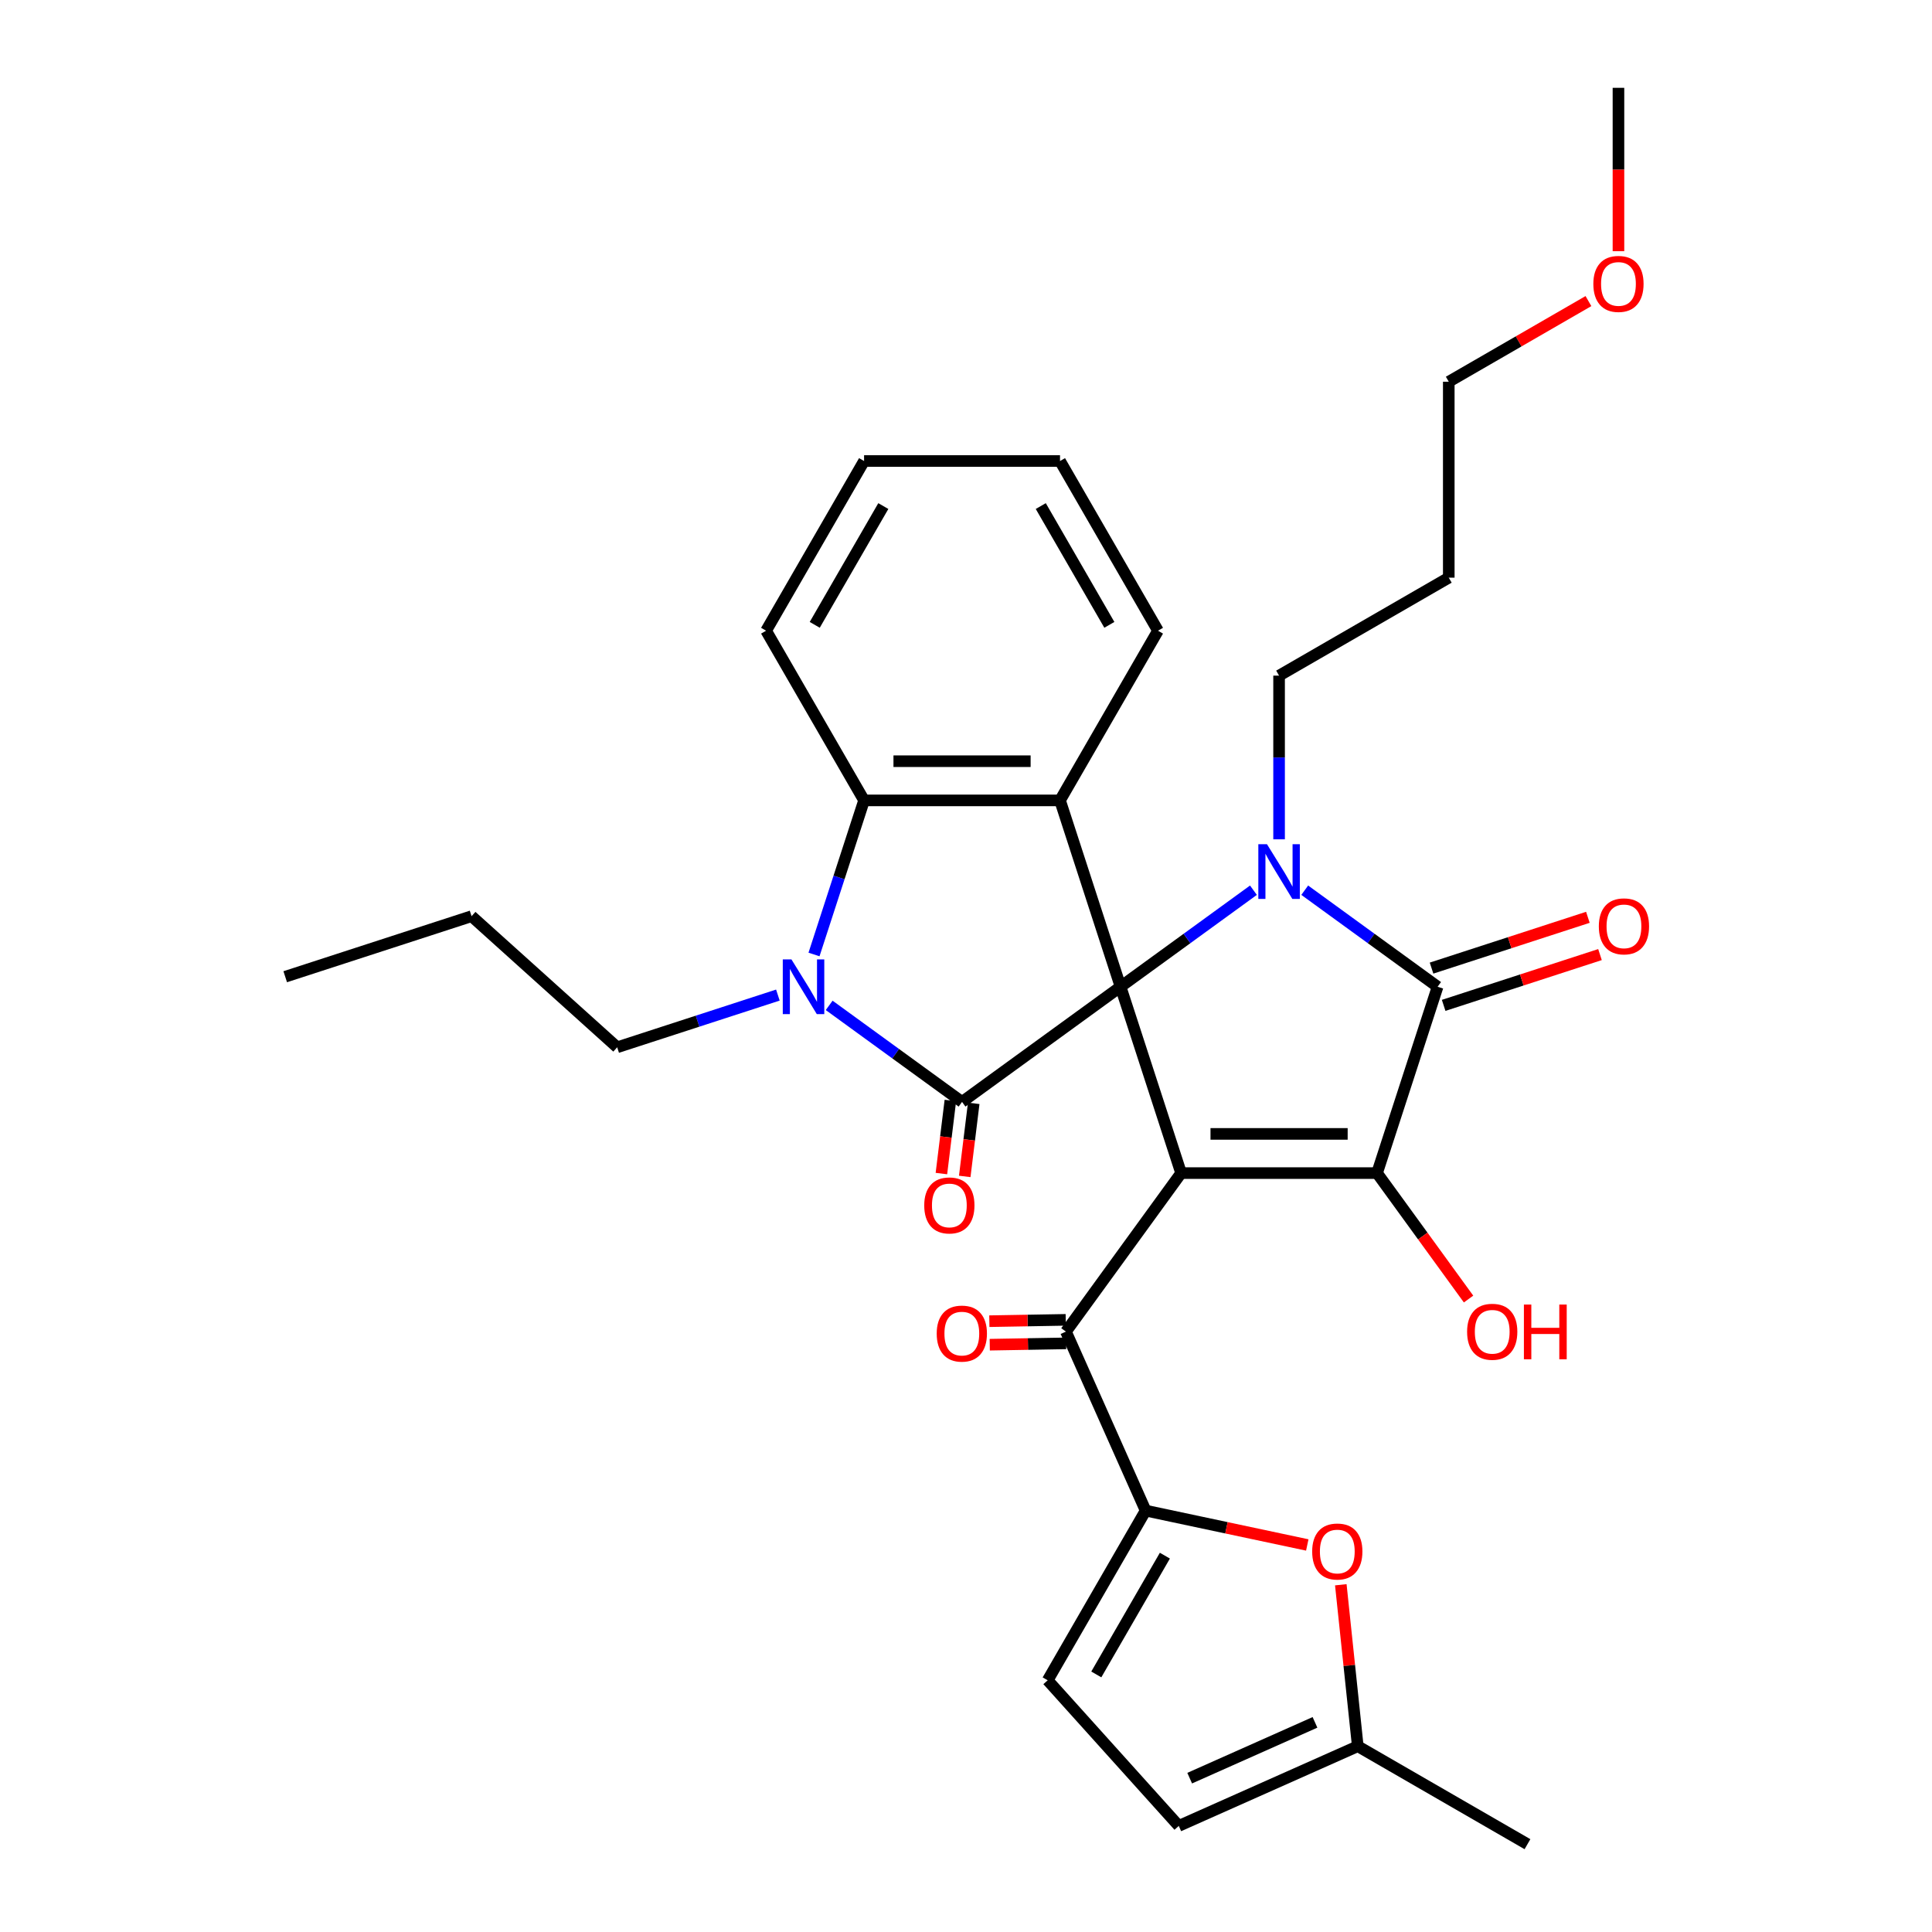 <?xml version='1.0' encoding='iso-8859-1'?>
<svg version='1.1' baseProfile='full'
              xmlns='http://www.w3.org/2000/svg'
                      xmlns:rdkit='http://www.rdkit.org/xml'
                      xmlns:xlink='http://www.w3.org/1999/xlink'
                  xml:space='preserve'
width='1000px' height='1000px' viewBox='0 0 1000 1000'>
<!-- END OF HEADER -->
<rect style='opacity:1.0;fill:#FFFFFF;stroke:none' width='1000' height='1000' x='0' y='0'> </rect>
<path class='bond-0' d='M 580.002,510.737 L 611.342,607.191' style='fill:none;fill-rule:evenodd;stroke:#000000;stroke-width:6px;stroke-linecap:butt;stroke-linejoin:miter;stroke-opacity:1' />
<path class='bond-1' d='M 580.002,510.737 L 614.388,485.753' style='fill:none;fill-rule:evenodd;stroke:#000000;stroke-width:6px;stroke-linecap:butt;stroke-linejoin:miter;stroke-opacity:1' />
<path class='bond-1' d='M 614.388,485.753 L 648.775,460.77' style='fill:none;fill-rule:evenodd;stroke:#0000FF;stroke-width:6px;stroke-linecap:butt;stroke-linejoin:miter;stroke-opacity:1' />
<path class='bond-2' d='M 580.002,510.737 L 497.953,570.348' style='fill:none;fill-rule:evenodd;stroke:#000000;stroke-width:6px;stroke-linecap:butt;stroke-linejoin:miter;stroke-opacity:1' />
<path class='bond-6' d='M 580.002,510.737 L 548.662,414.283' style='fill:none;fill-rule:evenodd;stroke:#000000;stroke-width:6px;stroke-linecap:butt;stroke-linejoin:miter;stroke-opacity:1' />
<path class='bond-3' d='M 611.342,607.191 L 712.759,607.191' style='fill:none;fill-rule:evenodd;stroke:#000000;stroke-width:6px;stroke-linecap:butt;stroke-linejoin:miter;stroke-opacity:1' />
<path class='bond-3' d='M 626.554,586.907 L 697.547,586.907' style='fill:none;fill-rule:evenodd;stroke:#000000;stroke-width:6px;stroke-linecap:butt;stroke-linejoin:miter;stroke-opacity:1' />
<path class='bond-7' d='M 611.342,607.191 L 551.73,689.239' style='fill:none;fill-rule:evenodd;stroke:#000000;stroke-width:6px;stroke-linecap:butt;stroke-linejoin:miter;stroke-opacity:1' />
<path class='bond-4' d='M 675.326,460.77 L 709.712,485.753' style='fill:none;fill-rule:evenodd;stroke:#0000FF;stroke-width:6px;stroke-linecap:butt;stroke-linejoin:miter;stroke-opacity:1' />
<path class='bond-4' d='M 709.712,485.753 L 744.099,510.737' style='fill:none;fill-rule:evenodd;stroke:#000000;stroke-width:6px;stroke-linecap:butt;stroke-linejoin:miter;stroke-opacity:1' />
<path class='bond-18' d='M 662.05,434.43 L 662.05,392.068' style='fill:none;fill-rule:evenodd;stroke:#0000FF;stroke-width:6px;stroke-linecap:butt;stroke-linejoin:miter;stroke-opacity:1' />
<path class='bond-18' d='M 662.05,392.068 L 662.05,349.707' style='fill:none;fill-rule:evenodd;stroke:#000000;stroke-width:6px;stroke-linecap:butt;stroke-linejoin:miter;stroke-opacity:1' />
<path class='bond-5' d='M 497.953,570.348 L 463.567,545.365' style='fill:none;fill-rule:evenodd;stroke:#000000;stroke-width:6px;stroke-linecap:butt;stroke-linejoin:miter;stroke-opacity:1' />
<path class='bond-5' d='M 463.567,545.365 L 429.18,520.382' style='fill:none;fill-rule:evenodd;stroke:#0000FF;stroke-width:6px;stroke-linecap:butt;stroke-linejoin:miter;stroke-opacity:1' />
<path class='bond-14' d='M 491.914,569.607 L 489.591,588.521' style='fill:none;fill-rule:evenodd;stroke:#000000;stroke-width:6px;stroke-linecap:butt;stroke-linejoin:miter;stroke-opacity:1' />
<path class='bond-14' d='M 489.591,588.521 L 487.268,607.435' style='fill:none;fill-rule:evenodd;stroke:#FF0000;stroke-width:6px;stroke-linecap:butt;stroke-linejoin:miter;stroke-opacity:1' />
<path class='bond-14' d='M 503.993,571.09 L 501.67,590.004' style='fill:none;fill-rule:evenodd;stroke:#000000;stroke-width:6px;stroke-linecap:butt;stroke-linejoin:miter;stroke-opacity:1' />
<path class='bond-14' d='M 501.67,590.004 L 499.347,608.918' style='fill:none;fill-rule:evenodd;stroke:#FF0000;stroke-width:6px;stroke-linecap:butt;stroke-linejoin:miter;stroke-opacity:1' />
<path class='bond-17' d='M 712.759,607.191 L 736.442,639.787' style='fill:none;fill-rule:evenodd;stroke:#000000;stroke-width:6px;stroke-linecap:butt;stroke-linejoin:miter;stroke-opacity:1' />
<path class='bond-17' d='M 736.442,639.787 L 760.125,672.384' style='fill:none;fill-rule:evenodd;stroke:#FF0000;stroke-width:6px;stroke-linecap:butt;stroke-linejoin:miter;stroke-opacity:1' />
<path class='bond-32' d='M 712.759,607.191 L 744.099,510.737' style='fill:none;fill-rule:evenodd;stroke:#000000;stroke-width:6px;stroke-linecap:butt;stroke-linejoin:miter;stroke-opacity:1' />
<path class='bond-15' d='M 747.233,520.382 L 787.692,507.236' style='fill:none;fill-rule:evenodd;stroke:#000000;stroke-width:6px;stroke-linecap:butt;stroke-linejoin:miter;stroke-opacity:1' />
<path class='bond-15' d='M 787.692,507.236 L 828.151,494.09' style='fill:none;fill-rule:evenodd;stroke:#FF0000;stroke-width:6px;stroke-linecap:butt;stroke-linejoin:miter;stroke-opacity:1' />
<path class='bond-15' d='M 740.965,501.091 L 781.424,487.945' style='fill:none;fill-rule:evenodd;stroke:#000000;stroke-width:6px;stroke-linecap:butt;stroke-linejoin:miter;stroke-opacity:1' />
<path class='bond-15' d='M 781.424,487.945 L 821.883,474.799' style='fill:none;fill-rule:evenodd;stroke:#FF0000;stroke-width:6px;stroke-linecap:butt;stroke-linejoin:miter;stroke-opacity:1' />
<path class='bond-19' d='M 402.629,515.05 L 361.04,528.563' style='fill:none;fill-rule:evenodd;stroke:#0000FF;stroke-width:6px;stroke-linecap:butt;stroke-linejoin:miter;stroke-opacity:1' />
<path class='bond-19' d='M 361.04,528.563 L 319.451,542.076' style='fill:none;fill-rule:evenodd;stroke:#000000;stroke-width:6px;stroke-linecap:butt;stroke-linejoin:miter;stroke-opacity:1' />
<path class='bond-31' d='M 421.329,494.041 L 434.287,454.162' style='fill:none;fill-rule:evenodd;stroke:#0000FF;stroke-width:6px;stroke-linecap:butt;stroke-linejoin:miter;stroke-opacity:1' />
<path class='bond-31' d='M 434.287,454.162 L 447.244,414.283' style='fill:none;fill-rule:evenodd;stroke:#000000;stroke-width:6px;stroke-linecap:butt;stroke-linejoin:miter;stroke-opacity:1' />
<path class='bond-8' d='M 548.662,414.283 L 447.244,414.283' style='fill:none;fill-rule:evenodd;stroke:#000000;stroke-width:6px;stroke-linecap:butt;stroke-linejoin:miter;stroke-opacity:1' />
<path class='bond-8' d='M 533.449,393.999 L 462.457,393.999' style='fill:none;fill-rule:evenodd;stroke:#000000;stroke-width:6px;stroke-linecap:butt;stroke-linejoin:miter;stroke-opacity:1' />
<path class='bond-20' d='M 548.662,414.283 L 599.371,326.453' style='fill:none;fill-rule:evenodd;stroke:#000000;stroke-width:6px;stroke-linecap:butt;stroke-linejoin:miter;stroke-opacity:1' />
<path class='bond-9' d='M 551.73,689.239 L 592.98,781.889' style='fill:none;fill-rule:evenodd;stroke:#000000;stroke-width:6px;stroke-linecap:butt;stroke-linejoin:miter;stroke-opacity:1' />
<path class='bond-16' d='M 551.623,683.155 L 531.853,683.501' style='fill:none;fill-rule:evenodd;stroke:#000000;stroke-width:6px;stroke-linecap:butt;stroke-linejoin:miter;stroke-opacity:1' />
<path class='bond-16' d='M 531.853,683.501 L 512.082,683.846' style='fill:none;fill-rule:evenodd;stroke:#FF0000;stroke-width:6px;stroke-linecap:butt;stroke-linejoin:miter;stroke-opacity:1' />
<path class='bond-16' d='M 551.836,695.323 L 532.065,695.669' style='fill:none;fill-rule:evenodd;stroke:#000000;stroke-width:6px;stroke-linecap:butt;stroke-linejoin:miter;stroke-opacity:1' />
<path class='bond-16' d='M 532.065,695.669 L 512.294,696.015' style='fill:none;fill-rule:evenodd;stroke:#FF0000;stroke-width:6px;stroke-linecap:butt;stroke-linejoin:miter;stroke-opacity:1' />
<path class='bond-21' d='M 447.244,414.283 L 396.536,326.453' style='fill:none;fill-rule:evenodd;stroke:#000000;stroke-width:6px;stroke-linecap:butt;stroke-linejoin:miter;stroke-opacity:1' />
<path class='bond-10' d='M 592.98,781.889 L 634.813,790.781' style='fill:none;fill-rule:evenodd;stroke:#000000;stroke-width:6px;stroke-linecap:butt;stroke-linejoin:miter;stroke-opacity:1' />
<path class='bond-10' d='M 634.813,790.781 L 676.646,799.672' style='fill:none;fill-rule:evenodd;stroke:#FF0000;stroke-width:6px;stroke-linecap:butt;stroke-linejoin:miter;stroke-opacity:1' />
<path class='bond-11' d='M 592.98,781.889 L 542.271,869.719' style='fill:none;fill-rule:evenodd;stroke:#000000;stroke-width:6px;stroke-linecap:butt;stroke-linejoin:miter;stroke-opacity:1' />
<path class='bond-11' d='M 602.94,805.205 L 567.444,866.686' style='fill:none;fill-rule:evenodd;stroke:#000000;stroke-width:6px;stroke-linecap:butt;stroke-linejoin:miter;stroke-opacity:1' />
<path class='bond-12' d='M 693.999,820.27 L 698.391,862.053' style='fill:none;fill-rule:evenodd;stroke:#FF0000;stroke-width:6px;stroke-linecap:butt;stroke-linejoin:miter;stroke-opacity:1' />
<path class='bond-12' d='M 698.391,862.053 L 702.782,903.837' style='fill:none;fill-rule:evenodd;stroke:#000000;stroke-width:6px;stroke-linecap:butt;stroke-linejoin:miter;stroke-opacity:1' />
<path class='bond-13' d='M 542.271,869.719 L 610.133,945.087' style='fill:none;fill-rule:evenodd;stroke:#000000;stroke-width:6px;stroke-linecap:butt;stroke-linejoin:miter;stroke-opacity:1' />
<path class='bond-24' d='M 702.782,903.837 L 790.613,954.545' style='fill:none;fill-rule:evenodd;stroke:#000000;stroke-width:6px;stroke-linecap:butt;stroke-linejoin:miter;stroke-opacity:1' />
<path class='bond-34' d='M 702.782,903.837 L 610.133,945.087' style='fill:none;fill-rule:evenodd;stroke:#000000;stroke-width:6px;stroke-linecap:butt;stroke-linejoin:miter;stroke-opacity:1' />
<path class='bond-34' d='M 680.635,891.494 L 615.78,920.369' style='fill:none;fill-rule:evenodd;stroke:#000000;stroke-width:6px;stroke-linecap:butt;stroke-linejoin:miter;stroke-opacity:1' />
<path class='bond-22' d='M 662.05,349.707 L 749.881,298.999' style='fill:none;fill-rule:evenodd;stroke:#000000;stroke-width:6px;stroke-linecap:butt;stroke-linejoin:miter;stroke-opacity:1' />
<path class='bond-27' d='M 319.451,542.076 L 244.083,474.215' style='fill:none;fill-rule:evenodd;stroke:#000000;stroke-width:6px;stroke-linecap:butt;stroke-linejoin:miter;stroke-opacity:1' />
<path class='bond-28' d='M 599.371,326.453 L 548.662,238.622' style='fill:none;fill-rule:evenodd;stroke:#000000;stroke-width:6px;stroke-linecap:butt;stroke-linejoin:miter;stroke-opacity:1' />
<path class='bond-28' d='M 574.198,323.42 L 538.702,261.939' style='fill:none;fill-rule:evenodd;stroke:#000000;stroke-width:6px;stroke-linecap:butt;stroke-linejoin:miter;stroke-opacity:1' />
<path class='bond-33' d='M 396.536,326.453 L 447.244,238.622' style='fill:none;fill-rule:evenodd;stroke:#000000;stroke-width:6px;stroke-linecap:butt;stroke-linejoin:miter;stroke-opacity:1' />
<path class='bond-33' d='M 421.708,323.42 L 457.204,261.939' style='fill:none;fill-rule:evenodd;stroke:#000000;stroke-width:6px;stroke-linecap:butt;stroke-linejoin:miter;stroke-opacity:1' />
<path class='bond-25' d='M 749.881,298.999 L 749.881,197.581' style='fill:none;fill-rule:evenodd;stroke:#000000;stroke-width:6px;stroke-linecap:butt;stroke-linejoin:miter;stroke-opacity:1' />
<path class='bond-23' d='M 822.175,155.842 L 786.028,176.711' style='fill:none;fill-rule:evenodd;stroke:#FF0000;stroke-width:6px;stroke-linecap:butt;stroke-linejoin:miter;stroke-opacity:1' />
<path class='bond-23' d='M 786.028,176.711 L 749.881,197.581' style='fill:none;fill-rule:evenodd;stroke:#000000;stroke-width:6px;stroke-linecap:butt;stroke-linejoin:miter;stroke-opacity:1' />
<path class='bond-26' d='M 837.711,130.017 L 837.711,87.736' style='fill:none;fill-rule:evenodd;stroke:#FF0000;stroke-width:6px;stroke-linecap:butt;stroke-linejoin:miter;stroke-opacity:1' />
<path class='bond-26' d='M 837.711,87.736 L 837.711,45.455' style='fill:none;fill-rule:evenodd;stroke:#000000;stroke-width:6px;stroke-linecap:butt;stroke-linejoin:miter;stroke-opacity:1' />
<path class='bond-30' d='M 244.083,474.215 L 147.629,505.555' style='fill:none;fill-rule:evenodd;stroke:#000000;stroke-width:6px;stroke-linecap:butt;stroke-linejoin:miter;stroke-opacity:1' />
<path class='bond-29' d='M 548.662,238.622 L 447.244,238.622' style='fill:none;fill-rule:evenodd;stroke:#000000;stroke-width:6px;stroke-linecap:butt;stroke-linejoin:miter;stroke-opacity:1' />
<path  class='atom-2' d='M 655.79 436.965
L 665.07 451.965
Q 665.99 453.445, 667.47 456.125
Q 668.95 458.805, 669.03 458.965
L 669.03 436.965
L 672.79 436.965
L 672.79 465.285
L 668.91 465.285
L 658.95 448.885
Q 657.79 446.965, 656.55 444.765
Q 655.35 442.565, 654.99 441.885
L 654.99 465.285
L 651.31 465.285
L 651.31 436.965
L 655.79 436.965
' fill='#0000FF'/>
<path  class='atom-6' d='M 409.645 496.577
L 418.925 511.577
Q 419.845 513.057, 421.325 515.737
Q 422.805 518.417, 422.885 518.577
L 422.885 496.577
L 426.645 496.577
L 426.645 524.897
L 422.765 524.897
L 412.805 508.497
Q 411.645 506.577, 410.405 504.377
Q 409.205 502.177, 408.845 501.497
L 408.845 524.897
L 405.165 524.897
L 405.165 496.577
L 409.645 496.577
' fill='#0000FF'/>
<path  class='atom-11' d='M 679.181 803.055
Q 679.181 796.255, 682.541 792.455
Q 685.901 788.655, 692.181 788.655
Q 698.461 788.655, 701.821 792.455
Q 705.181 796.255, 705.181 803.055
Q 705.181 809.935, 701.781 813.855
Q 698.381 817.735, 692.181 817.735
Q 685.941 817.735, 682.541 813.855
Q 679.181 809.975, 679.181 803.055
M 692.181 814.535
Q 696.501 814.535, 698.821 811.655
Q 701.181 808.735, 701.181 803.055
Q 701.181 797.495, 698.821 794.695
Q 696.501 791.855, 692.181 791.855
Q 687.861 791.855, 685.501 794.655
Q 683.181 797.455, 683.181 803.055
Q 683.181 808.775, 685.501 811.655
Q 687.861 814.535, 692.181 814.535
' fill='#FF0000'/>
<path  class='atom-15' d='M 478.383 623.924
Q 478.383 617.124, 481.743 613.324
Q 485.103 609.524, 491.383 609.524
Q 497.663 609.524, 501.023 613.324
Q 504.383 617.124, 504.383 623.924
Q 504.383 630.804, 500.983 634.724
Q 497.583 638.604, 491.383 638.604
Q 485.143 638.604, 481.743 634.724
Q 478.383 630.844, 478.383 623.924
M 491.383 635.404
Q 495.703 635.404, 498.023 632.524
Q 500.383 629.604, 500.383 623.924
Q 500.383 618.364, 498.023 615.564
Q 495.703 612.724, 491.383 612.724
Q 487.063 612.724, 484.703 615.524
Q 482.383 618.324, 482.383 623.924
Q 482.383 629.644, 484.703 632.524
Q 487.063 635.404, 491.383 635.404
' fill='#FF0000'/>
<path  class='atom-16' d='M 827.553 479.477
Q 827.553 472.677, 830.913 468.877
Q 834.273 465.077, 840.553 465.077
Q 846.833 465.077, 850.193 468.877
Q 853.553 472.677, 853.553 479.477
Q 853.553 486.357, 850.153 490.277
Q 846.753 494.157, 840.553 494.157
Q 834.313 494.157, 830.913 490.277
Q 827.553 486.397, 827.553 479.477
M 840.553 490.957
Q 844.873 490.957, 847.193 488.077
Q 849.553 485.157, 849.553 479.477
Q 849.553 473.917, 847.193 471.117
Q 844.873 468.277, 840.553 468.277
Q 836.233 468.277, 833.873 471.077
Q 831.553 473.877, 831.553 479.477
Q 831.553 485.197, 833.873 488.077
Q 836.233 490.957, 840.553 490.957
' fill='#FF0000'/>
<path  class='atom-17' d='M 484.841 690.261
Q 484.841 683.461, 488.201 679.661
Q 491.561 675.861, 497.841 675.861
Q 504.121 675.861, 507.481 679.661
Q 510.841 683.461, 510.841 690.261
Q 510.841 697.141, 507.441 701.061
Q 504.041 704.941, 497.841 704.941
Q 491.601 704.941, 488.201 701.061
Q 484.841 697.181, 484.841 690.261
M 497.841 701.741
Q 502.161 701.741, 504.481 698.861
Q 506.841 695.941, 506.841 690.261
Q 506.841 684.701, 504.481 681.901
Q 502.161 679.061, 497.841 679.061
Q 493.521 679.061, 491.161 681.861
Q 488.841 684.661, 488.841 690.261
Q 488.841 695.981, 491.161 698.861
Q 493.521 701.741, 497.841 701.741
' fill='#FF0000'/>
<path  class='atom-18' d='M 759.371 689.319
Q 759.371 682.519, 762.731 678.719
Q 766.091 674.919, 772.371 674.919
Q 778.651 674.919, 782.011 678.719
Q 785.371 682.519, 785.371 689.319
Q 785.371 696.199, 781.971 700.119
Q 778.571 703.999, 772.371 703.999
Q 766.131 703.999, 762.731 700.119
Q 759.371 696.239, 759.371 689.319
M 772.371 700.799
Q 776.691 700.799, 779.011 697.919
Q 781.371 694.999, 781.371 689.319
Q 781.371 683.759, 779.011 680.959
Q 776.691 678.119, 772.371 678.119
Q 768.051 678.119, 765.691 680.919
Q 763.371 683.719, 763.371 689.319
Q 763.371 695.039, 765.691 697.919
Q 768.051 700.799, 772.371 700.799
' fill='#FF0000'/>
<path  class='atom-18' d='M 788.771 675.239
L 792.611 675.239
L 792.611 687.279
L 807.091 687.279
L 807.091 675.239
L 810.931 675.239
L 810.931 703.559
L 807.091 703.559
L 807.091 690.479
L 792.611 690.479
L 792.611 703.559
L 788.771 703.559
L 788.771 675.239
' fill='#FF0000'/>
<path  class='atom-24' d='M 824.711 146.952
Q 824.711 140.152, 828.071 136.352
Q 831.431 132.552, 837.711 132.552
Q 843.991 132.552, 847.351 136.352
Q 850.711 140.152, 850.711 146.952
Q 850.711 153.832, 847.311 157.752
Q 843.911 161.632, 837.711 161.632
Q 831.471 161.632, 828.071 157.752
Q 824.711 153.872, 824.711 146.952
M 837.711 158.432
Q 842.031 158.432, 844.351 155.552
Q 846.711 152.632, 846.711 146.952
Q 846.711 141.392, 844.351 138.592
Q 842.031 135.752, 837.711 135.752
Q 833.391 135.752, 831.031 138.552
Q 828.711 141.352, 828.711 146.952
Q 828.711 152.672, 831.031 155.552
Q 833.391 158.432, 837.711 158.432
' fill='#FF0000'/>
</svg>
